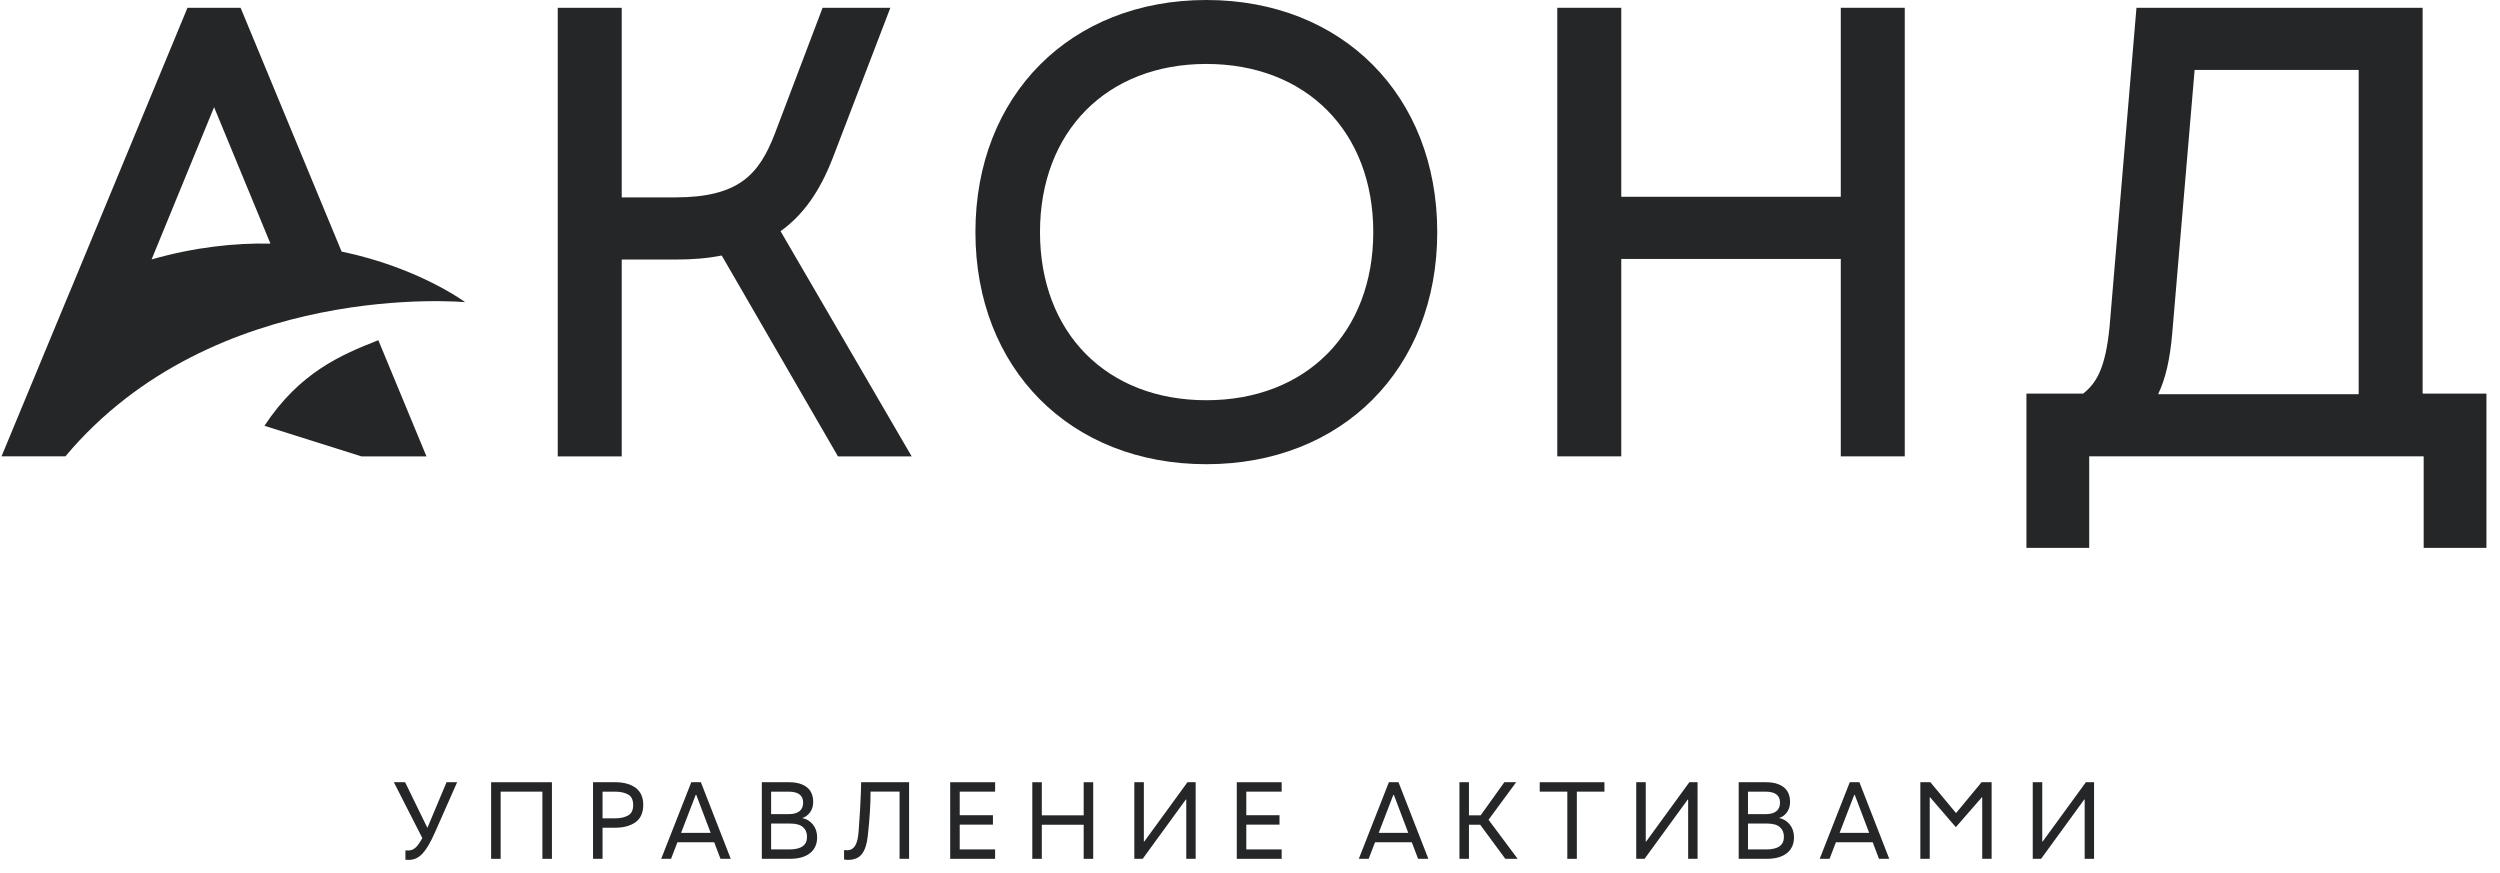 <?xml version="1.0" encoding="UTF-8"?> <svg xmlns="http://www.w3.org/2000/svg" width="166" height="58" viewBox="0 0 166 58" fill="none"><path d="M28.379 54.971L26.899 51.94H26.152L28.041 55.646C27.888 55.934 27.741 56.143 27.599 56.275C27.457 56.407 27.296 56.472 27.114 56.472C27.048 56.472 26.994 56.47 26.957 56.465L26.92 56.48V57.083C26.968 57.092 27.04 57.098 27.136 57.098C27.495 57.098 27.805 56.954 28.066 56.666C28.326 56.379 28.594 55.924 28.867 55.301L30.354 51.94H29.65L28.379 54.971Z" fill="#252628"></path><path d="M32.61 57.026H33.243V52.565H36.015V57.026H36.648V51.94H32.61V57.026Z" fill="#252628"></path><path d="M42.211 52.316C41.878 52.065 41.418 51.938 40.828 51.938H39.377V57.025H40.009V54.963H40.814C41.393 54.963 41.855 54.841 42.197 54.596C42.539 54.352 42.711 53.967 42.711 53.44C42.711 52.942 42.544 52.567 42.211 52.315V52.316ZM41.697 54.152C41.472 54.277 41.178 54.339 40.814 54.339H40.009V52.565H40.828C41.182 52.565 41.472 52.626 41.697 52.751C41.927 52.871 42.042 53.106 42.042 53.455C42.042 53.805 41.927 54.023 41.697 54.152Z" fill="#252628"></path><path d="M45.901 51.94L43.903 57.026H44.557L44.981 55.927H47.423L47.84 57.026H48.522L46.539 51.94H45.901ZM45.225 55.301L46.195 52.78H46.232L47.187 55.301H45.226H45.225Z" fill="#252628"></path><path d="M53.264 54.317C53.475 54.255 53.649 54.128 53.788 53.937C53.927 53.745 53.996 53.517 53.996 53.254C53.996 52.818 53.855 52.491 53.573 52.27C53.29 52.05 52.898 51.94 52.395 51.94H50.585V57.026H52.446C53.025 57.026 53.471 56.9 53.786 56.649C54.1 56.398 54.257 56.047 54.257 55.596C54.257 55.266 54.165 54.985 53.98 54.752C53.795 54.52 53.557 54.375 53.265 54.317H53.264ZM51.202 52.565H52.358C53.005 52.565 53.328 52.808 53.328 53.297C53.328 53.786 53.01 54.059 52.373 54.059H51.202V52.565ZM52.416 56.401H51.202V54.684H52.473C52.856 54.684 53.138 54.763 53.317 54.921C53.497 55.08 53.587 55.295 53.587 55.568C53.587 56.124 53.196 56.402 52.416 56.402V56.401Z" fill="#252628"></path><path d="M57.109 53.756L57.044 54.747C57.02 55.121 57.001 55.351 56.987 55.437C56.915 56.117 56.671 56.457 56.254 56.457C56.187 56.457 56.13 56.452 56.081 56.442L56.046 56.457V57.075C56.175 57.089 56.257 57.097 56.291 57.097C56.717 57.097 57.03 56.967 57.231 56.705C57.433 56.444 57.562 56.048 57.619 55.516C57.744 54.42 57.806 53.435 57.806 52.564H59.731V57.025H60.363V51.938H57.181C57.181 52.221 57.157 52.827 57.109 53.756Z" fill="#252628"></path><path d="M63.093 57.026H66.075V56.401H63.725V54.756H65.931V54.13H63.725V52.565H66.075V51.94H63.093V57.026Z" fill="#252628"></path><path d="M71.956 54.138H69.176V51.94H68.545V57.026H69.176V54.763H71.956V57.026H72.589V51.94H71.956V54.138Z" fill="#252628"></path><path d="M75.981 55.876H75.952V51.94H75.319V57.026H75.873L78.739 53.089H78.768V57.026H79.392V51.94H78.847L75.981 55.876Z" fill="#252628"></path><path d="M82.122 57.026H85.103V56.401H82.754V54.756H84.959V54.13H82.754V52.565H85.103V51.94H82.122V57.026Z" fill="#252628"></path><path d="M92.222 51.94L90.225 57.026H90.879L91.302 55.927H93.744L94.161 57.026H94.843L92.861 51.94H92.222ZM91.547 55.301L92.517 52.78H92.553L93.508 55.301H91.548H91.547Z" fill="#252628"></path><path d="M100.672 51.94H99.888L98.315 54.138H97.539V51.94H96.907V57.026H97.539V54.763H98.286L99.953 57.026H100.772L98.839 54.433L100.672 51.94Z" fill="#252628"></path><path d="M102.238 52.565H104.07V57.026H104.702V52.565H106.535V51.94H102.238V52.565Z" fill="#252628"></path><path d="M109.306 55.876H109.278V51.94H108.646V57.026H109.199L112.065 53.089H112.093V57.026H112.718V51.94H112.172L109.306 55.876Z" fill="#252628"></path><path d="M118.128 54.317C118.339 54.255 118.513 54.128 118.652 53.937C118.791 53.745 118.86 53.517 118.86 53.254C118.86 52.818 118.719 52.491 118.437 52.27C118.154 52.05 117.762 51.94 117.259 51.94H115.449V57.026H117.31C117.89 57.026 118.335 56.9 118.65 56.649C118.964 56.398 119.121 56.047 119.121 55.596C119.121 55.266 119.029 54.985 118.844 54.752C118.659 54.52 118.421 54.375 118.129 54.317H118.128ZM116.066 52.565H117.223C117.87 52.565 118.193 52.808 118.193 53.297C118.193 53.786 117.874 54.059 117.237 54.059H116.066V52.565ZM117.281 56.401H116.067V54.684H117.338C117.721 54.684 118.003 54.763 118.183 54.921C118.362 55.08 118.452 55.295 118.452 55.568C118.452 56.124 118.062 56.402 117.281 56.402V56.401Z" fill="#252628"></path><path d="M122.825 51.94L120.828 57.026H121.482L121.905 55.927H124.348L124.764 57.026H125.447L123.464 51.94H122.825ZM122.15 55.301L123.12 52.78H123.157L124.112 55.301H122.151H122.15Z" fill="#252628"></path><path d="M129.895 53.972H129.866L128.178 51.94H127.51V57.026H128.135V52.945H128.163L129.852 54.907H129.881L131.591 52.945H131.619V57.026H132.244V51.94H131.576L129.895 53.972Z" fill="#252628"></path><path d="M135.634 55.876H135.606V51.94H134.974V57.026H135.527L138.393 53.089H138.422V57.026H139.046V51.94H138.501L135.634 55.876Z" fill="#252628"></path><path d="M55.291 10.5L59.119 0.518H54.62L51.443 8.891C50.388 11.625 49.02 13.107 44.813 13.107H41.283V0.519H37.034V30.304H41.283V17.235H44.813C46.004 17.235 47.011 17.149 47.922 16.965L55.641 30.304H60.535L51.828 15.35C53.32 14.287 54.432 12.722 55.29 10.501L55.291 10.5Z" fill="#252628"></path><path d="M80.1 30.823C89.128 30.823 95.433 24.486 95.433 15.412C95.433 6.337 89.128 0 80.1 0C71.073 0 64.768 6.337 64.768 15.412C64.768 24.486 71.072 30.823 80.1 30.823ZM80.1 4.246C86.731 4.246 91.185 8.733 91.185 15.411C91.185 22.088 86.731 26.575 80.1 26.575C73.47 26.575 69.056 22.088 69.056 15.411C69.056 8.733 73.495 4.246 80.1 4.246Z" fill="#252628"></path><path d="M107.652 17.194H122.228V30.302H126.476V0.517H122.228V13.066H107.652V0.517H103.403V30.302H107.652V17.194Z" fill="#252628"></path><path d="M160.863 26.134V0.517H141.861L140.074 21.715C139.81 24.387 139.229 25.424 138.321 26.134H134.555V36.377H138.723V30.302H160.932V36.377H165.1V26.134H160.864H160.863ZM156.616 26.174H143.3C143.796 25.142 144.084 23.869 144.234 22.16L145.723 4.644H156.616V26.174Z" fill="#252628"></path><path d="M17.56 28.273L23.998 30.303H28.317L25.121 22.589C22.629 23.565 19.888 24.738 17.56 28.273Z" fill="#252628"></path><path d="M22.683 16.705L15.976 0.517H12.449L4.649 19.344C4.649 19.344 4.646 19.346 4.644 19.346L0.101 30.302H4.342C14.231 18.509 30.886 20.064 30.886 20.064C30.886 20.064 27.808 17.772 22.683 16.704V16.705ZM14.215 7.116L17.956 16.174C15.568 16.129 12.918 16.412 10.066 17.226L14.215 7.117V7.116Z" fill="#252628"></path></svg> 